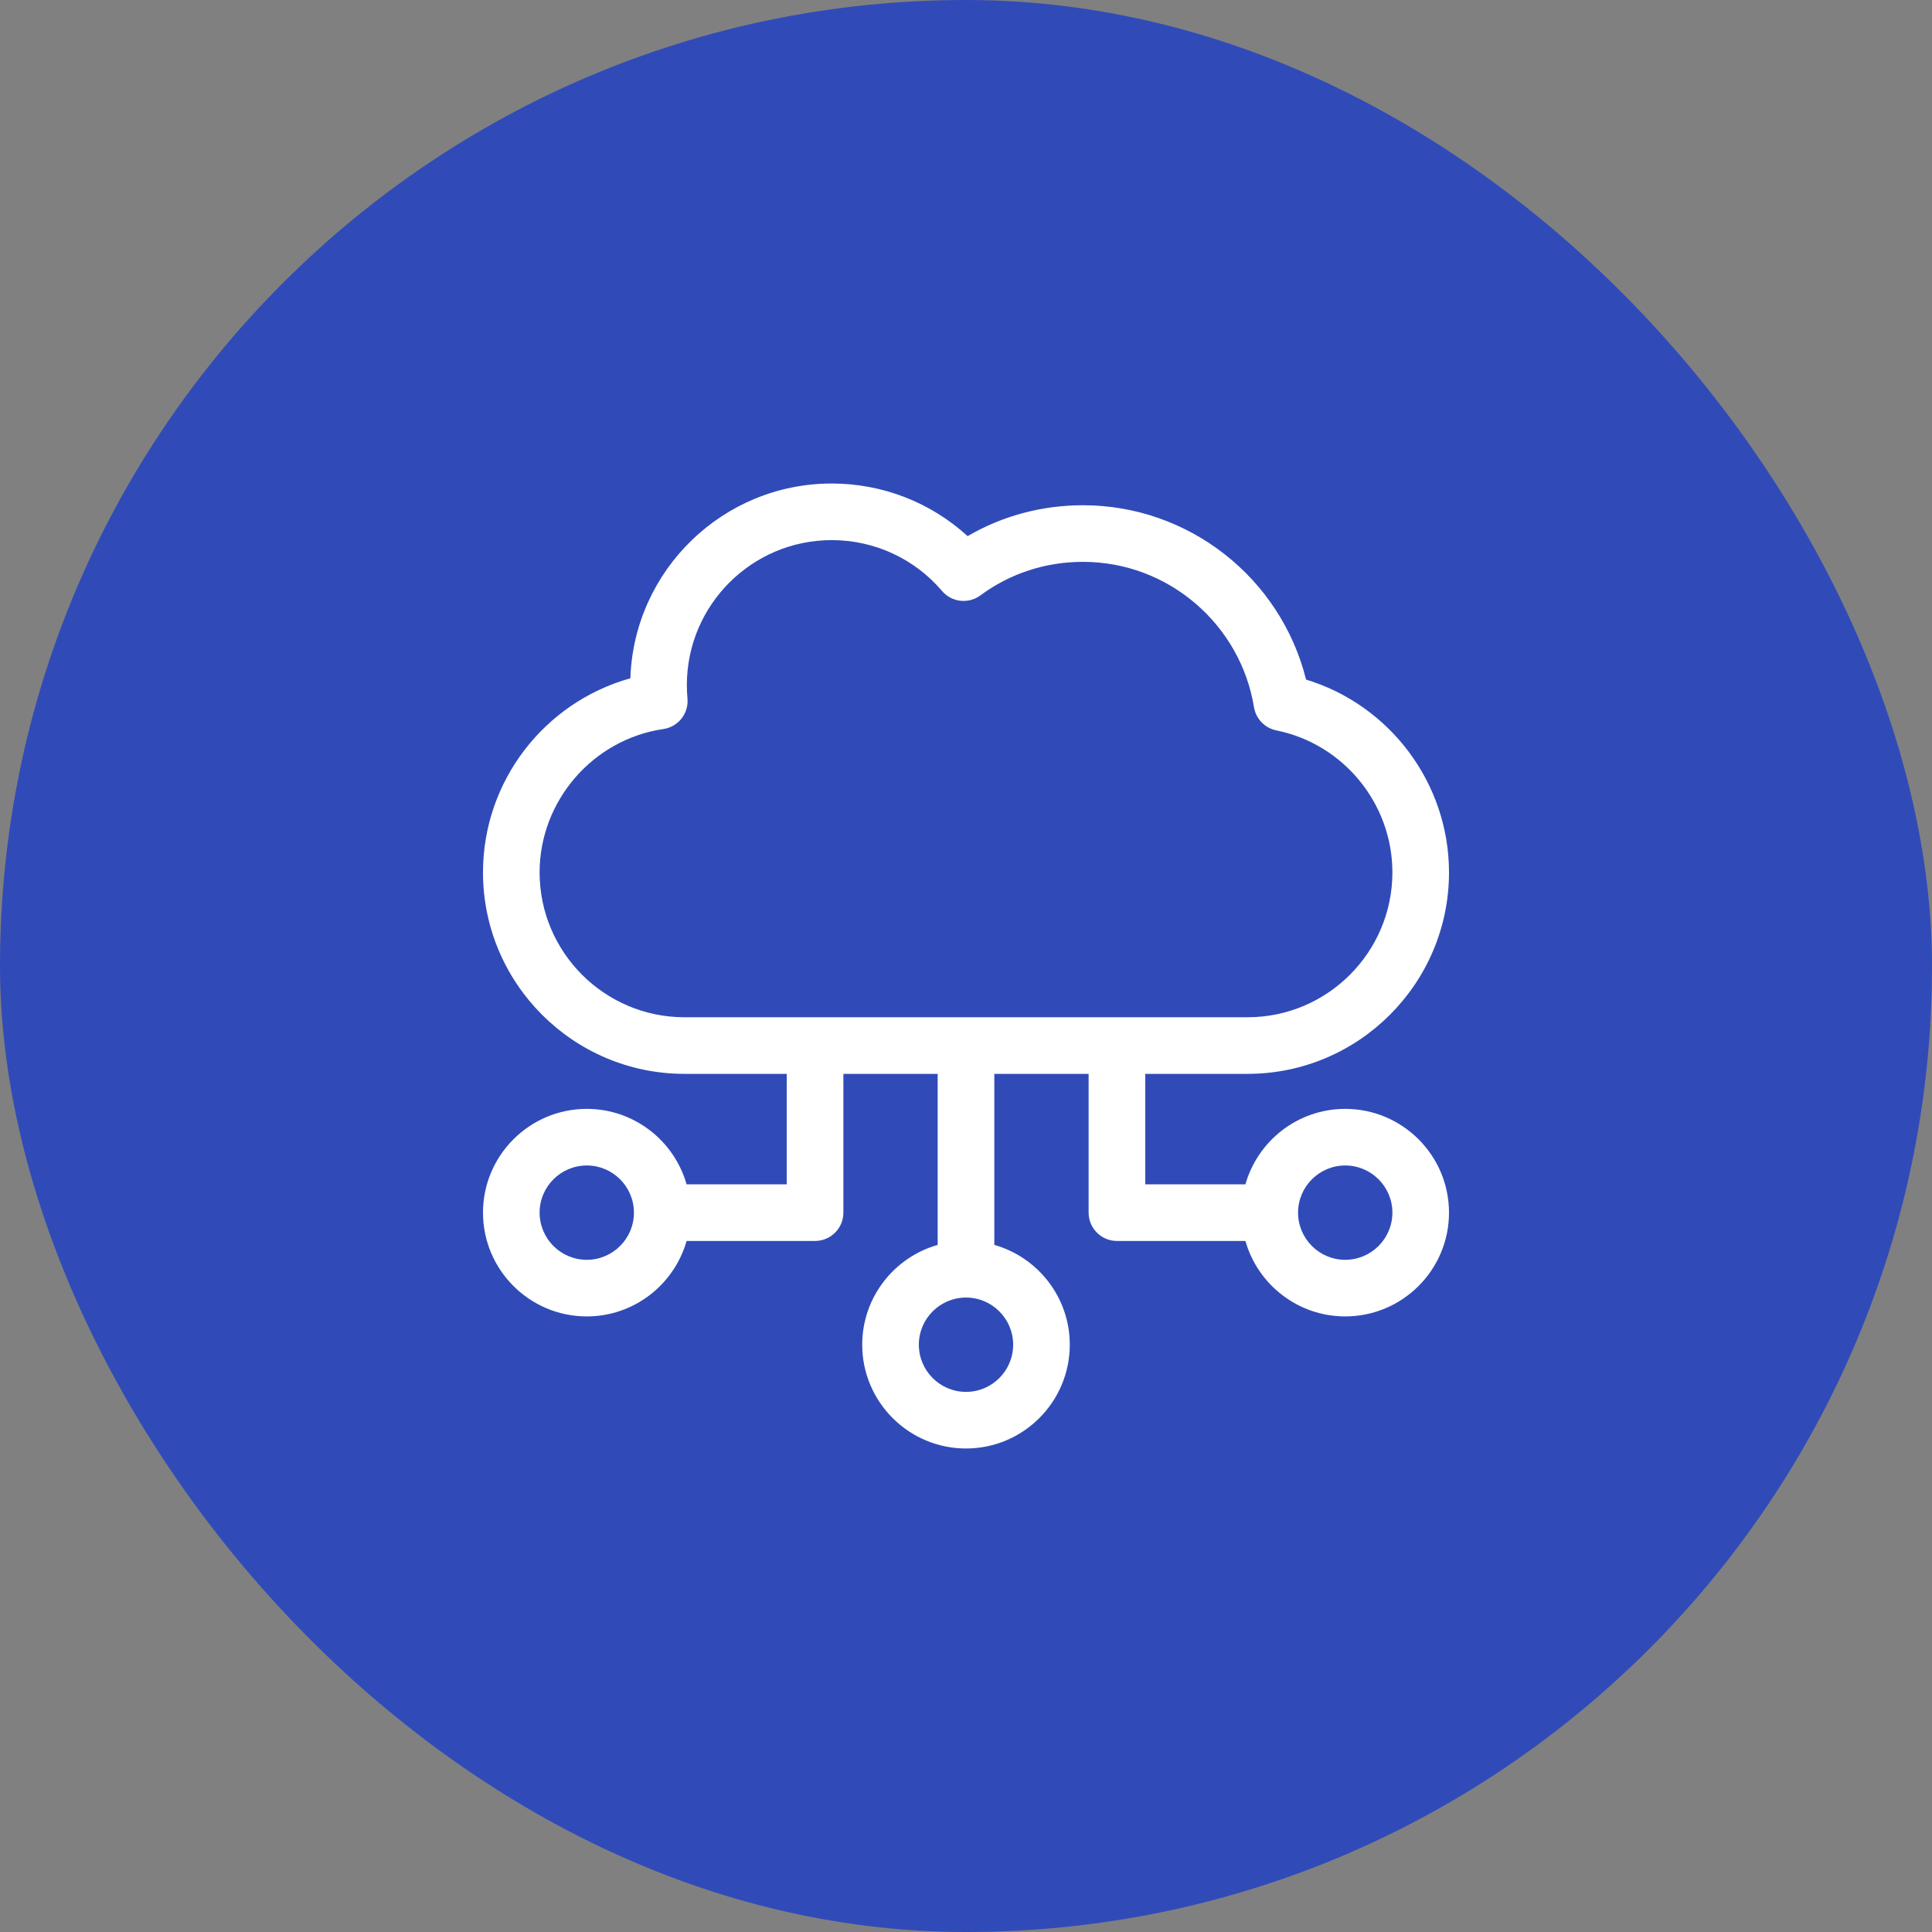 <svg width="64" height="64" viewBox="0 0 64 64" fill="none" xmlns="http://www.w3.org/2000/svg">
<rect x="0" y="0" width="64" height="64" fill="#808080" stroke="none"/>
<rect width="64" height="64" rx="32" fill="#304BB8"/>
<g clip-path="url(#clip0_8061_15934)">
<path d="M44.562 36.733C42.992 36.733 41.665 37.792 41.256 39.233H37.938V35.573H41.326C45.006 35.573 48 32.579 48 28.899C48 25.948 46.043 23.356 43.265 22.512C42.425 19.149 39.389 16.737 35.874 16.737C34.511 16.737 33.206 17.089 32.053 17.76C30.833 16.644 29.233 16.017 27.552 16.017C23.946 16.017 20.999 18.892 20.882 22.469C18.028 23.267 16 25.88 16 28.899C16 32.579 18.994 35.573 22.674 35.573H26.062V39.233H22.744C22.335 37.792 21.008 36.733 19.438 36.733C17.542 36.733 16 38.275 16 40.17C16 42.066 17.542 43.608 19.438 43.608C21.008 43.608 22.335 42.549 22.744 41.108H27C27.518 41.108 27.938 40.688 27.938 40.17V35.573H31.062V41.239C29.621 41.648 28.562 42.975 28.562 44.545C28.562 46.441 30.105 47.983 32 47.983C33.895 47.983 35.438 46.441 35.438 44.545C35.438 42.975 34.379 41.648 32.938 41.239V35.573H36.062V40.17C36.062 40.688 36.482 41.108 37 41.108H41.256C41.665 42.549 42.992 43.608 44.562 43.608C46.458 43.608 48 42.066 48 40.17C48 38.275 46.458 36.733 44.562 36.733ZM19.438 41.733C18.576 41.733 17.875 41.032 17.875 40.17C17.875 39.309 18.576 38.608 19.438 38.608C20.299 38.608 21 39.309 21 40.17C21 41.032 20.299 41.733 19.438 41.733ZM33.562 44.545C33.562 45.407 32.862 46.108 32 46.108C31.138 46.108 30.438 45.407 30.438 44.545C30.438 43.684 31.138 42.983 32 42.983C32.862 42.983 33.562 43.684 33.562 44.545ZM22.674 33.698C20.028 33.698 17.875 31.545 17.875 28.899C17.875 26.534 19.638 24.492 21.976 24.15C22.469 24.078 22.819 23.633 22.773 23.136C22.76 22.99 22.753 22.84 22.753 22.692C22.753 20.045 24.906 17.892 27.552 17.892C28.964 17.892 30.296 18.506 31.205 19.576C31.524 19.952 32.08 20.016 32.477 19.723C33.46 18.996 34.635 18.612 35.874 18.612C38.726 18.612 41.097 20.705 41.54 23.427C41.603 23.811 41.898 24.117 42.28 24.195C44.508 24.646 46.125 26.624 46.125 28.899C46.125 31.545 43.972 33.698 41.326 33.698H22.674ZM44.562 41.733C43.701 41.733 43 41.032 43 40.17C43 39.309 43.701 38.608 44.562 38.608C45.424 38.608 46.125 39.309 46.125 40.17C46.125 41.032 45.424 41.733 44.562 41.733Z" fill="white"/>
</g>
<defs>
<clipPath id="clip0_8061_15934">
<rect width="32" height="32" fill="white" transform="translate(16 16)"/>
</clipPath>
</defs>
</svg>
